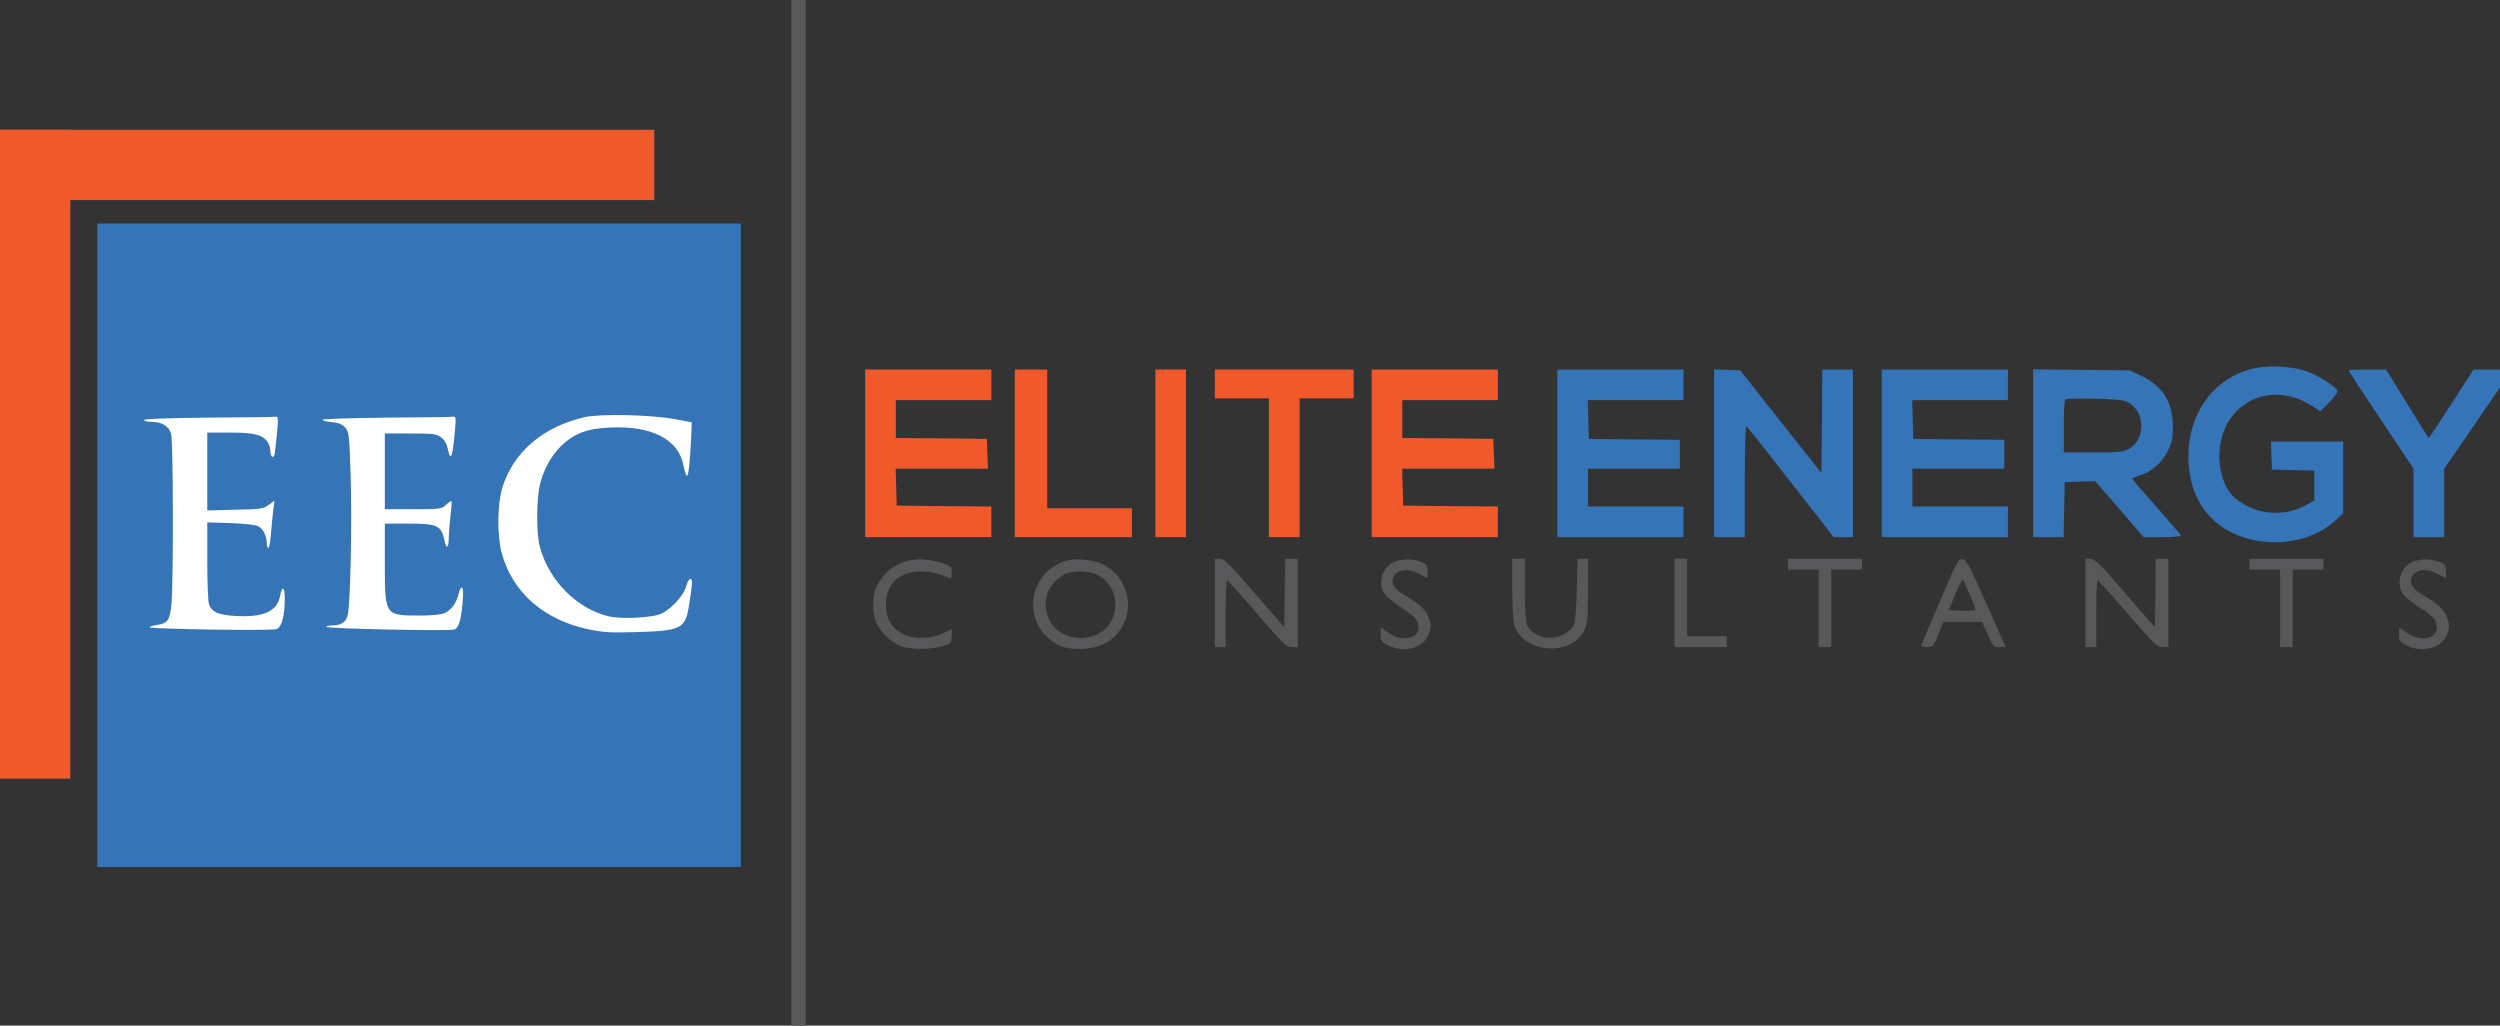 <?xml version="1.0" encoding="UTF-8"?>
<svg xmlns="http://www.w3.org/2000/svg" viewBox="0 0 1387 569" width="1387" height="569">
  <rect x="0" y="0" width="1387" height="569" fill="#333333" stroke="none"/>
  <!-- Elite Energy Consultants Logo -->
  <!-- Colors: Orange #FF330D, Blue #3574B7, Gray #58585A -->
  
  <!-- Orange L-shaped border -->
  <rect x="0" y="72" width="363" height="39" fill="#F1592A"/>
  <rect x="0" y="72" width="39" height="360" fill="#F1592A"/>
  
  <!-- Blue square -->
  <rect x="54" y="124" width="357" height="357" fill="#3574B7"/>
  
  <!-- EEC text paths (white on blue) - centered -->
  <g transform="translate(78, 418) scale(0.1, -0.1)" fill="white">
    <path d="M2465 1866 c-232 -53 -396 -193 -458 -391 -28 -91 -30 -267 -3 -365
59 -217 234 -370 483 -422 83 -17 123 -19 263 -15 243 7 270 19 290 133 22
131 24 167 9 162 -7 -2 -18 -22 -23 -43 -12 -52 -97 -139 -151 -155 -65 -19
-216 -24 -276 -10 -179 42 -335 200 -384 387 -20 75 -19 258 0 342 33 138 121
249 233 292 40 15 87 24 155 27 232 11 379 -64 408 -207 7 -34 16 -61 20 -61
9 0 16 68 23 201 l4 96 -96 18 c-128 24 -413 30 -497 11z"/>
    <path d="M373 1863 c-224 -2 -353 -7 -353 -13 0 -6 16 -10 35 -10 62 0 102
-23 114 -67 13 -47 14 -857 1 -957 -10 -80 -22 -95 -79 -103 -22 -3 -41 -9
-41 -13 0 -10 677 -21 705 -10 28 10 45 76 45 171 0 65 -15 72 -26 13 -16 -87
-94 -121 -252 -111 -90 5 -127 22 -142 63 -6 14 -10 122 -10 241 l0 215 128
-4 c77 -3 138 -9 154 -17 28 -14 48 -55 48 -97 0 -13 4 -24 9 -24 5 0 12 39
15 88 4 48 10 107 13 131 l6 44 -32 -24 c-30 -22 -43 -24 -187 -27 l-154 -4 0
216 0 216 125 0 c136 0 180 -11 209 -51 9 -13 16 -36 16 -51 0 -34 18 -46 24
-16 2 13 8 65 13 116 8 89 7 92 -12 90 -11 -2 -179 -4 -372 -5z"/>
    <path d="M1363 1863 c-194 -2 -353 -7 -353 -12 0 -5 23 -11 52 -13 39 -4 57
-12 74 -31 20 -24 22 -39 29 -254 9 -258 -1 -729 -16 -786 -11 -41 -36 -57
-90 -57 -16 0 -29 -4 -29 -8 0 -10 675 -24 708 -15 27 7 40 50 49 156 4 52 2
77 -5 77 -6 0 -14 -15 -17 -33 -11 -50 -42 -93 -78 -108 -20 -9 -71 -14 -137
-14 -196 0 -195 -2 -195 295 l0 215 132 0 c158 0 180 -10 198 -89 12 -59 25
-50 25 18 1 28 5 82 10 121 5 38 7 72 4 74 -2 2 -16 -6 -30 -20 -25 -23 -30
-24 -182 -24 l-157 0 0 210 0 210 142 0 c128 0 144 -2 170 -21 18 -14 31 -35
37 -63 17 -79 27 -51 41 112 5 60 4 67 -12 65 -10 -2 -177 -4 -370 -5z"/>
  </g>
  
  <!-- Vertical separator line -->
  <rect x="439" y="0" width="8" height="569" fill="#58585A"/>
  
  <!-- ELITE text paths (orange) -->
  <g transform="translate(480, 308) scale(0.1, -0.1)" fill="#F1592A">
    <path d="M0 565 l0 -465 350 0 350 0 0 85 0 85 -262 2 -263 3 -3 103 -3 102
256 0 256 0 -3 83 -3 82 -252 3 -253 2 0 105 0 105 265 0 265 0 0 85 0 85
-350 0 -350 0 0 -465z"/>
    <path d="M830 565 l0 -465 325 0 325 0 0 80 0 80 -235 0 -235 0 0 385 0 385
-90 0 -90 0 0 -465z"/>
    <path d="M1610 565 l0 -465 85 0 85 0 0 465 0 465 -85 0 -85 0 0 -465z"/>
    <path d="M1940 950 l0 -80 150 0 150 0 0 -385 0 -385 85 0 85 0 0 385 0 385
150 0 150 0 0 80 0 80 -385 0 -385 0 0 -80z"/>
    <path d="M2810 565 l0 -465 350 0 350 0 0 85 0 85 -262 2 -263 3 -3 103 -3
102 256 0 256 0 -3 83 -3 82 -252 3 -253 2 0 105 0 105 265 0 265 0 0 85 0 85
-350 0 -350 0 0 -465z"/>
  </g>
  
  <!-- ENERGY text paths (blue) -->
  <g transform="translate(857, 308) scale(0.1, -0.1)" fill="#3574B7">
    <path d="M3934 1036 c-234 -53 -381 -273 -361 -536 11 -132 55 -229 141 -308
173 -160 498 -160 670 -2 l46 43 0 198 0 199 -200 0 -201 0 3 -77 3 -78 118
-3 117 -3 0 -83 0 -83 -49 -27 c-124 -67 -282 -51 -389 39 -70 58 -105 190
-82 309 45 239 292 340 504 206 l49 -32 50 50 c33 33 48 55 44 66 -9 23 -106
83 -172 107 -76 27 -208 34 -291 15z"/>
    <path d="M70 565 l0 -465 350 0 350 0 0 85 0 85 -265 0 -265 0 0 105 0 105
255 0 255 0 0 80 0 80 -252 2 -253 3 -3 108 -3 107 266 0 265 0 0 85 0 85
-350 0 -350 0 0 -465z"/>
    <path d="M940 565 l0 -465 85 0 85 0 0 311 c0 177 4 308 9 305 5 -3 116 -143
246 -311 l238 -305 53 0 54 0 0 465 0 465 -85 0 -85 0 -2 -287 -3 -287 -225
284 -225 285 -73 3 -72 3 0 -466z"/>
    <path d="M1870 565 l0 -465 350 0 350 0 0 85 0 85 -265 0 -265 0 0 105 0 105
255 0 255 0 0 80 0 80 -252 2 -253 3 -3 108 -3 107 266 0 265 0 0 85 0 85
-350 0 -350 0 0 -465z"/>
    <path d="M2710 566 l0 -466 85 0 84 0 3 153 3 152 85 3 85 2 134 -155 134
-155 103 0 c57 0 104 3 104 8 0 4 -61 75 -135 159 -74 83 -135 154 -135 157 0
3 17 10 38 17 66 19 127 72 158 136 25 49 29 70 29 138 -1 136 -58 226 -179
282 l-61 28 -267 3 -268 3 0 -465z m528 281 c95 -51 96 -208 1 -259 -29 -15
-58 -18 -196 -18 l-163 0 0 143 c0 79 3 147 8 151 4 4 77 6 162 4 124 -3 162
-7 188 -21z"/>
    <path d="M4460 1025 c0 -3 81 -127 180 -275 l180 -270 0 -190 0 -190 85 0 85
0 0 190 0 189 181 263 c100 145 184 269 186 275 4 10 -20 13 -100 13 l-104 0
-122 -190 c-68 -104 -124 -190 -126 -190 -2 0 -56 86 -120 190 l-117 190 -104
0 c-57 0 -104 -2 -104 -5z"/>
  </g>
  
  <!-- CONSULTANTS text paths (gray) -->
  <g transform="translate(477, 372) scale(0.1, -0.1)" fill="#58585A">
    <path d="M242 602 c-61 -22 -114 -69 -145 -127 -30 -56 -30 -164 0 -221 28
-53 91 -107 142 -122 54 -17 158 -15 219 3 51 16 52 16 52 56 l0 39 -42 -21
c-66 -34 -164 -37 -223 -9 -67 33 -100 86 -100 164 0 166 155 233 348 151 14
-6 17 -2 17 28 0 33 -3 36 -47 51 -77 27 -160 30 -221 8z"/>
    <path d="M1153 611 c-196 -50 -258 -298 -107 -431 53 -46 93 -60 176 -60 113
1 195 46 239 133 65 125 9 282 -120 340 -49 21 -140 30 -188 18z m166 -81
c133 -68 132 -264 -1 -329 -89 -43 -204 -16 -254 58 -64 97 -32 220 71 274 43
23 137 22 184 -3z"/>
    <path d="M1970 375 l0 -245 30 0 30 0 0 185 c0 102 3 185 8 185 4 0 79 -83
167 -185 146 -170 162 -185 192 -185 l33 0 0 245 0 245 -35 0 -35 0 -2 -190
-3 -190 -165 190 c-140 162 -168 190 -192 190 l-28 0 0 -245z"/>
    <path d="M2964 602 c-74 -35 -95 -132 -42 -190 13 -13 53 -44 90 -68 70 -45
88 -67 88 -107 0 -63 -97 -79 -168 -27 l-42 30 0 -40 c0 -36 3 -41 40 -60 93
-47 202 -15 229 68 12 38 11 48 -4 88 -18 46 -44 70 -139 126 -56 33 -74 70
-51 104 24 37 76 41 135 12 l50 -25 0 37 c0 30 -5 39 -27 49 -49 22 -114 23
-159 3z"/>
    <path d="M3620 458 c0 -90 5 -181 11 -203 43 -157 312 -182 387 -35 20 41 22
58 22 222 l0 178 -29 0 -29 0 -4 -172 c-3 -115 -9 -182 -18 -200 -7 -16 -32
-37 -57 -49 -75 -36 -167 -13 -200 52 -9 16 -13 80 -13 197 l0 172 -35 0 -35
0 0 -162z"/>
    <path d="M4520 375 l0 -245 145 0 145 0 0 30 0 30 -110 0 -110 0 0 215 0 215
-35 0 -35 0 0 -245z"/>
    <path d="M5150 590 l0 -30 85 0 85 0 0 -215 0 -215 35 0 35 0 0 215 0 215 85
0 85 0 0 30 0 30 -205 0 -205 0 0 -30z"/>
    <path d="M5992 383 c-56 -131 -102 -241 -102 -245 0 -5 15 -8 33 -8 30 0 33 4
61 70 l28 70 108 0 107 0 31 -70 c30 -67 32 -70 65 -70 l35 0 -108 243 c-95
213 -111 242 -132 245 -23 3 -31 -12 -126 -235z m168 35 c19 -43 31 -80 28
-83 -3 -3 -37 -5 -76 -3 l-70 3 36 88 c19 48 39 84 42 80 4 -5 22 -43 40 -85z"/>
    <path d="M6800 375 l0 -245 30 0 30 0 0 185 c0 102 3 185 8 185 4 0 79 -83
167 -185 146 -170 162 -185 192 -185 l33 0 0 245 0 245 -35 0 -35 0 -2 -190
-3 -190 -165 190 c-140 162 -168 190 -192 190 l-28 0 0 -245z"/>
    <path d="M7710 590 l0 -30 85 0 85 0 0 -215 0 -215 35 0 35 0 0 215 0 215 85
0 85 0 0 30 0 30 -205 0 -205 0 0 -30z"/>
    <path d="M8614 602 c-74 -35 -95 -132 -42 -190 13 -13 53 -44 90 -68 70 -45
88 -67 88 -107 0 -63 -97 -79 -168 -27 l-42 30 0 -40 c0 -36 3 -41 40 -60 93
-47 202 -15 229 68 12 38 11 48 -4 88 -18 46 -44 70 -139 126 -56 33 -74 70
-51 104 24 37 76 41 135 12 l50 -25 0 37 c0 30 -5 39 -27 49 -49 22 -114 23
-159 3z"/>
  </g>
</svg>